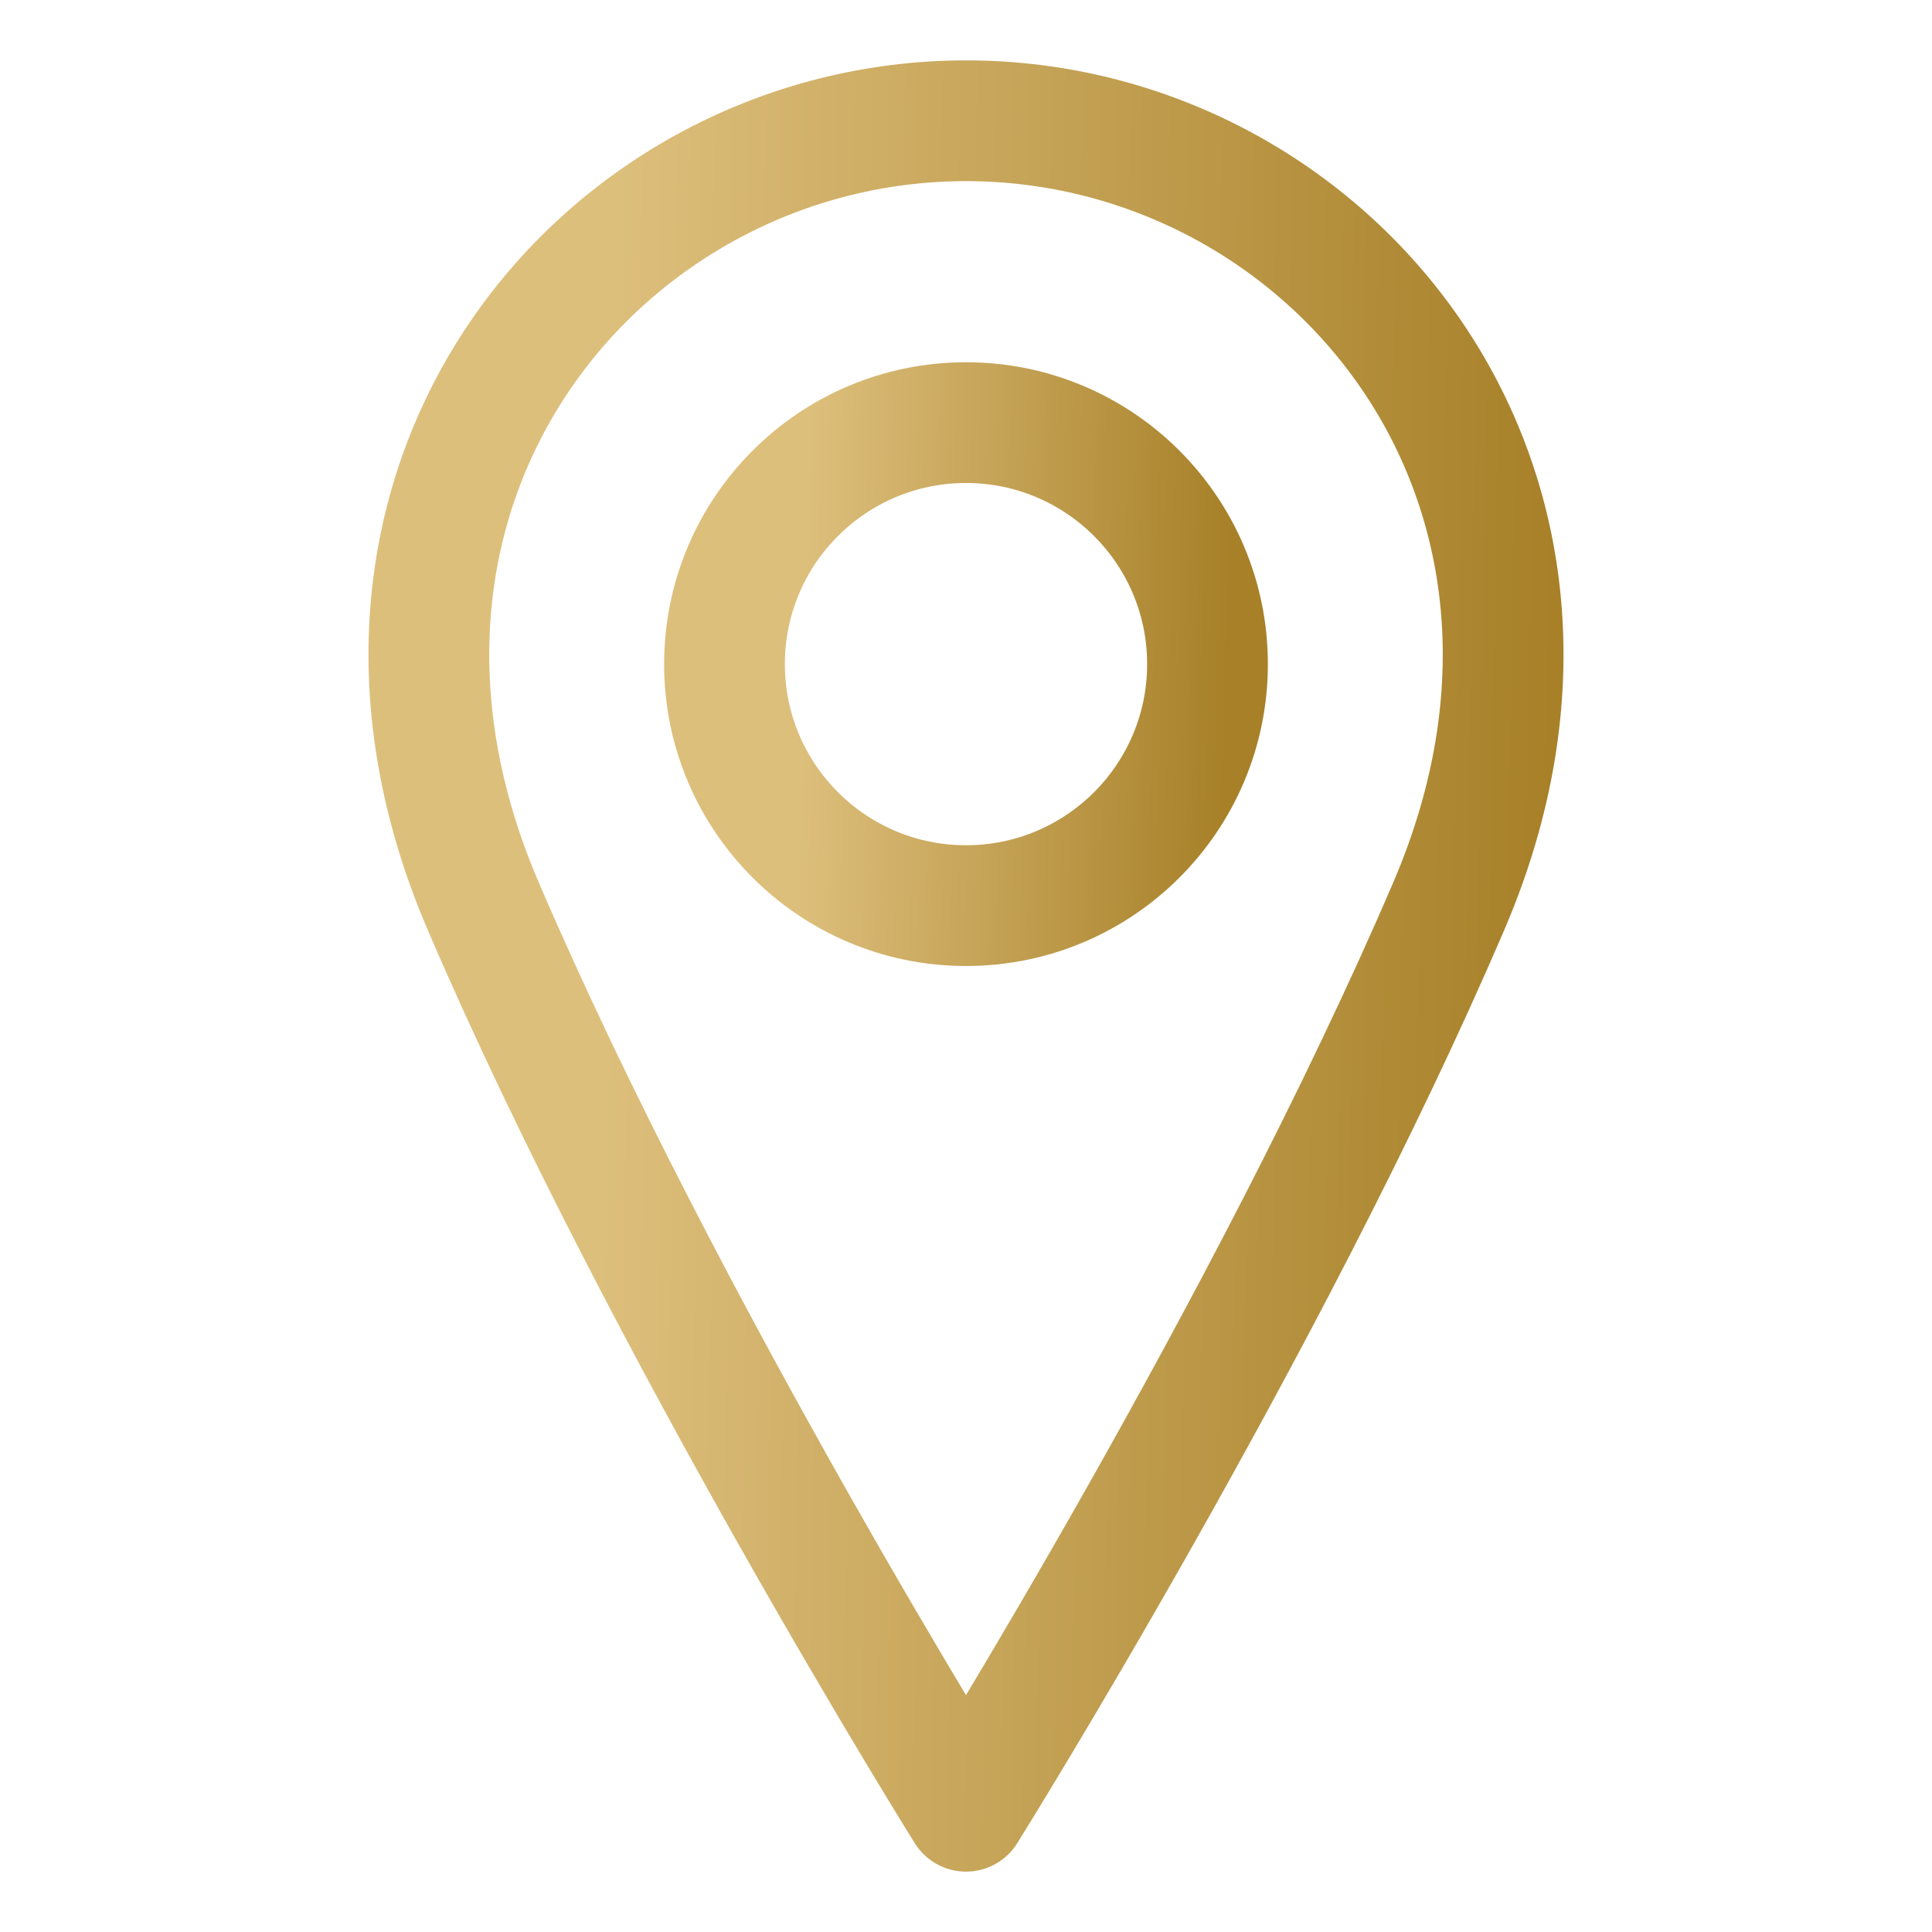 <?xml version="1.0" encoding="UTF-8"?> <svg xmlns="http://www.w3.org/2000/svg" width="32" height="32" viewBox="0 0 32 32" fill="none"> <path d="M16 15C18.209 15 20 13.209 20 11C20 8.791 18.209 7 16 7C13.791 7 12 8.791 12 11C12 13.209 13.791 15 16 15Z" stroke="url(#paint0_linear_959_701)" stroke-width="2" stroke-linecap="round" stroke-linejoin="round"></path> <path d="M24 15C21 22 16 30 16 30C16 30 11 22 8 15C5 8 10 2 16 2C22 2 27 8 24 15Z" stroke="url(#paint1_linear_959_701)" stroke-width="2" stroke-linecap="round" stroke-linejoin="round"></path> <defs> <linearGradient id="paint0_linear_959_701" x1="13.401" y1="7" x2="20.454" y2="7.191" gradientUnits="userSpaceOnUse"> <stop stop-color="#DDBF7C"></stop> <stop offset="1" stop-color="#A78028"></stop> </linearGradient> <linearGradient id="paint1_linear_959_701" x1="10.22" y1="2" x2="25.913" y2="2.27" gradientUnits="userSpaceOnUse"> <stop stop-color="#DDBF7C"></stop> <stop offset="1" stop-color="#A78028"></stop> </linearGradient> </defs> </svg> 